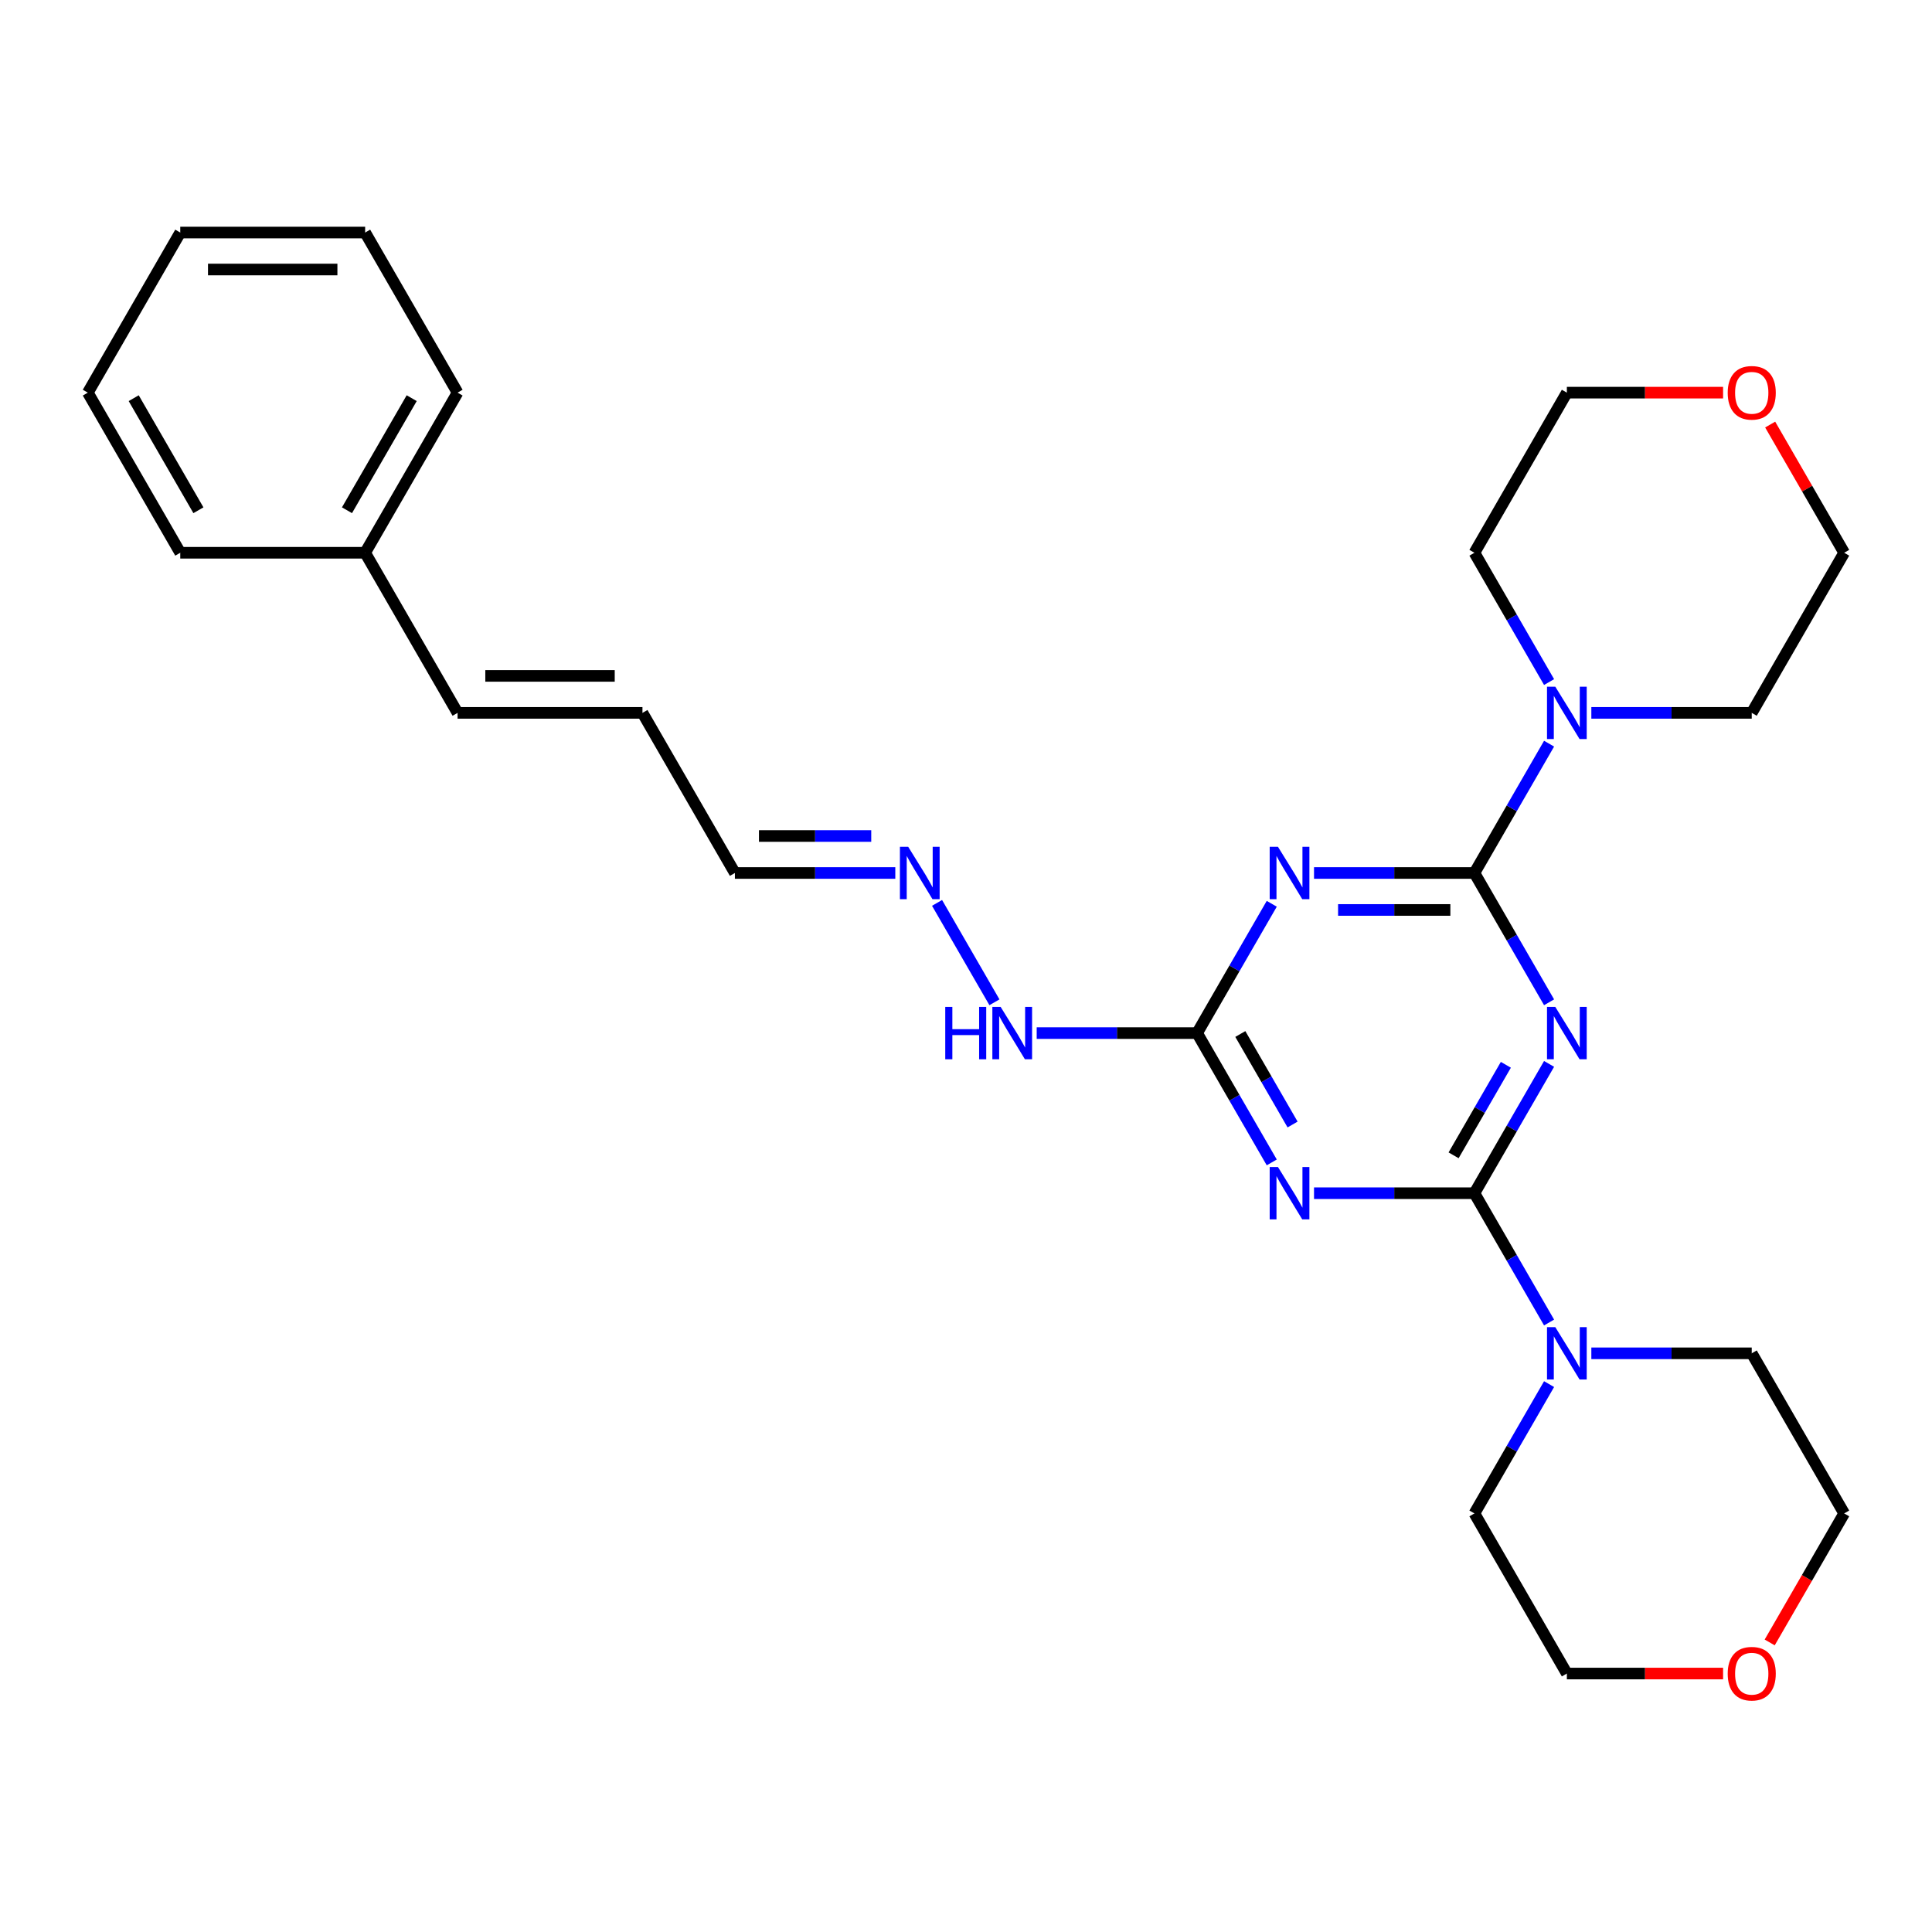 <?xml version='1.0' encoding='iso-8859-1'?>
<svg version='1.1' baseProfile='full'
              xmlns='http://www.w3.org/2000/svg'
                      xmlns:rdkit='http://www.rdkit.org/xml'
                      xmlns:xlink='http://www.w3.org/1999/xlink'
                  xml:space='preserve'
width='1000px' height='1000px' viewBox='0 0 1000 1000'>
<!-- END OF HEADER -->
<rect style='opacity:1.0;fill:#FFFFFF;stroke:none' width='1000' height='1000' x='0' y='0'> </rect>
<path class='bond-0' d='M 801.8,550.67 L 782.479,584.135' style='fill:none;fill-rule:evenodd;stroke:#0000FF;stroke-width:6px;stroke-linecap:butt;stroke-linejoin:miter;stroke-opacity:1' />
<path class='bond-0' d='M 782.479,584.135 L 763.158,617.601' style='fill:none;fill-rule:evenodd;stroke:#000000;stroke-width:6px;stroke-linecap:butt;stroke-linejoin:miter;stroke-opacity:1' />
<path class='bond-0' d='M 779.429,551.14 L 765.904,574.566' style='fill:none;fill-rule:evenodd;stroke:#0000FF;stroke-width:6px;stroke-linecap:butt;stroke-linejoin:miter;stroke-opacity:1' />
<path class='bond-0' d='M 765.904,574.566 L 752.38,597.992' style='fill:none;fill-rule:evenodd;stroke:#000000;stroke-width:6px;stroke-linecap:butt;stroke-linejoin:miter;stroke-opacity:1' />
<path class='bond-1' d='M 801.8,518.785 L 782.479,485.32' style='fill:none;fill-rule:evenodd;stroke:#0000FF;stroke-width:6px;stroke-linecap:butt;stroke-linejoin:miter;stroke-opacity:1' />
<path class='bond-1' d='M 782.479,485.32 L 763.158,451.854' style='fill:none;fill-rule:evenodd;stroke:#000000;stroke-width:6px;stroke-linecap:butt;stroke-linejoin:miter;stroke-opacity:1' />
<path class='bond-2' d='M 763.158,617.601 L 721.646,617.601' style='fill:none;fill-rule:evenodd;stroke:#000000;stroke-width:6px;stroke-linecap:butt;stroke-linejoin:miter;stroke-opacity:1' />
<path class='bond-2' d='M 721.646,617.601 L 680.134,617.601' style='fill:none;fill-rule:evenodd;stroke:#0000FF;stroke-width:6px;stroke-linecap:butt;stroke-linejoin:miter;stroke-opacity:1' />
<path class='bond-6' d='M 763.158,617.601 L 782.479,651.066' style='fill:none;fill-rule:evenodd;stroke:#000000;stroke-width:6px;stroke-linecap:butt;stroke-linejoin:miter;stroke-opacity:1' />
<path class='bond-6' d='M 782.479,651.066 L 801.8,684.531' style='fill:none;fill-rule:evenodd;stroke:#0000FF;stroke-width:6px;stroke-linecap:butt;stroke-linejoin:miter;stroke-opacity:1' />
<path class='bond-3' d='M 763.158,451.854 L 721.646,451.854' style='fill:none;fill-rule:evenodd;stroke:#000000;stroke-width:6px;stroke-linecap:butt;stroke-linejoin:miter;stroke-opacity:1' />
<path class='bond-3' d='M 721.646,451.854 L 680.134,451.854' style='fill:none;fill-rule:evenodd;stroke:#0000FF;stroke-width:6px;stroke-linecap:butt;stroke-linejoin:miter;stroke-opacity:1' />
<path class='bond-3' d='M 750.704,470.993 L 721.646,470.993' style='fill:none;fill-rule:evenodd;stroke:#000000;stroke-width:6px;stroke-linecap:butt;stroke-linejoin:miter;stroke-opacity:1' />
<path class='bond-3' d='M 721.646,470.993 L 692.588,470.993' style='fill:none;fill-rule:evenodd;stroke:#0000FF;stroke-width:6px;stroke-linecap:butt;stroke-linejoin:miter;stroke-opacity:1' />
<path class='bond-5' d='M 763.158,451.854 L 782.479,418.389' style='fill:none;fill-rule:evenodd;stroke:#000000;stroke-width:6px;stroke-linecap:butt;stroke-linejoin:miter;stroke-opacity:1' />
<path class='bond-5' d='M 782.479,418.389 L 801.8,384.924' style='fill:none;fill-rule:evenodd;stroke:#0000FF;stroke-width:6px;stroke-linecap:butt;stroke-linejoin:miter;stroke-opacity:1' />
<path class='bond-28' d='M 658.26,601.658 L 638.938,568.193' style='fill:none;fill-rule:evenodd;stroke:#0000FF;stroke-width:6px;stroke-linecap:butt;stroke-linejoin:miter;stroke-opacity:1' />
<path class='bond-28' d='M 638.938,568.193 L 619.617,534.728' style='fill:none;fill-rule:evenodd;stroke:#000000;stroke-width:6px;stroke-linecap:butt;stroke-linejoin:miter;stroke-opacity:1' />
<path class='bond-28' d='M 669.038,582.049 L 655.513,558.623' style='fill:none;fill-rule:evenodd;stroke:#0000FF;stroke-width:6px;stroke-linecap:butt;stroke-linejoin:miter;stroke-opacity:1' />
<path class='bond-28' d='M 655.513,558.623 L 641.988,535.198' style='fill:none;fill-rule:evenodd;stroke:#000000;stroke-width:6px;stroke-linecap:butt;stroke-linejoin:miter;stroke-opacity:1' />
<path class='bond-4' d='M 658.26,467.797 L 638.938,501.262' style='fill:none;fill-rule:evenodd;stroke:#0000FF;stroke-width:6px;stroke-linecap:butt;stroke-linejoin:miter;stroke-opacity:1' />
<path class='bond-4' d='M 638.938,501.262 L 619.617,534.728' style='fill:none;fill-rule:evenodd;stroke:#000000;stroke-width:6px;stroke-linecap:butt;stroke-linejoin:miter;stroke-opacity:1' />
<path class='bond-7' d='M 619.617,534.728 L 578.105,534.728' style='fill:none;fill-rule:evenodd;stroke:#000000;stroke-width:6px;stroke-linecap:butt;stroke-linejoin:miter;stroke-opacity:1' />
<path class='bond-7' d='M 578.105,534.728 L 536.593,534.728' style='fill:none;fill-rule:evenodd;stroke:#0000FF;stroke-width:6px;stroke-linecap:butt;stroke-linejoin:miter;stroke-opacity:1' />
<path class='bond-15' d='M 801.8,353.038 L 782.479,319.573' style='fill:none;fill-rule:evenodd;stroke:#0000FF;stroke-width:6px;stroke-linecap:butt;stroke-linejoin:miter;stroke-opacity:1' />
<path class='bond-15' d='M 782.479,319.573 L 763.158,286.108' style='fill:none;fill-rule:evenodd;stroke:#000000;stroke-width:6px;stroke-linecap:butt;stroke-linejoin:miter;stroke-opacity:1' />
<path class='bond-16' d='M 823.675,368.981 L 865.187,368.981' style='fill:none;fill-rule:evenodd;stroke:#0000FF;stroke-width:6px;stroke-linecap:butt;stroke-linejoin:miter;stroke-opacity:1' />
<path class='bond-16' d='M 865.187,368.981 L 906.699,368.981' style='fill:none;fill-rule:evenodd;stroke:#000000;stroke-width:6px;stroke-linecap:butt;stroke-linejoin:miter;stroke-opacity:1' />
<path class='bond-17' d='M 823.675,700.474 L 865.187,700.474' style='fill:none;fill-rule:evenodd;stroke:#0000FF;stroke-width:6px;stroke-linecap:butt;stroke-linejoin:miter;stroke-opacity:1' />
<path class='bond-17' d='M 865.187,700.474 L 906.699,700.474' style='fill:none;fill-rule:evenodd;stroke:#000000;stroke-width:6px;stroke-linecap:butt;stroke-linejoin:miter;stroke-opacity:1' />
<path class='bond-18' d='M 801.8,716.417 L 782.479,749.882' style='fill:none;fill-rule:evenodd;stroke:#0000FF;stroke-width:6px;stroke-linecap:butt;stroke-linejoin:miter;stroke-opacity:1' />
<path class='bond-18' d='M 782.479,749.882 L 763.158,783.347' style='fill:none;fill-rule:evenodd;stroke:#000000;stroke-width:6px;stroke-linecap:butt;stroke-linejoin:miter;stroke-opacity:1' />
<path class='bond-8' d='M 514.719,518.785 L 485.015,467.337' style='fill:none;fill-rule:evenodd;stroke:#0000FF;stroke-width:6px;stroke-linecap:butt;stroke-linejoin:miter;stroke-opacity:1' />
<path class='bond-13' d='M 463.407,451.854 L 421.895,451.854' style='fill:none;fill-rule:evenodd;stroke:#0000FF;stroke-width:6px;stroke-linecap:butt;stroke-linejoin:miter;stroke-opacity:1' />
<path class='bond-13' d='M 421.895,451.854 L 380.383,451.854' style='fill:none;fill-rule:evenodd;stroke:#000000;stroke-width:6px;stroke-linecap:butt;stroke-linejoin:miter;stroke-opacity:1' />
<path class='bond-13' d='M 450.953,432.716 L 421.895,432.716' style='fill:none;fill-rule:evenodd;stroke:#0000FF;stroke-width:6px;stroke-linecap:butt;stroke-linejoin:miter;stroke-opacity:1' />
<path class='bond-13' d='M 421.895,432.716 L 392.836,432.716' style='fill:none;fill-rule:evenodd;stroke:#000000;stroke-width:6px;stroke-linecap:butt;stroke-linejoin:miter;stroke-opacity:1' />
<path class='bond-9' d='M 332.536,368.981 L 380.383,451.854' style='fill:none;fill-rule:evenodd;stroke:#000000;stroke-width:6px;stroke-linecap:butt;stroke-linejoin:miter;stroke-opacity:1' />
<path class='bond-10' d='M 332.536,368.981 L 236.842,368.981' style='fill:none;fill-rule:evenodd;stroke:#000000;stroke-width:6px;stroke-linecap:butt;stroke-linejoin:miter;stroke-opacity:1' />
<path class='bond-10' d='M 318.182,349.842 L 251.196,349.842' style='fill:none;fill-rule:evenodd;stroke:#000000;stroke-width:6px;stroke-linecap:butt;stroke-linejoin:miter;stroke-opacity:1' />
<path class='bond-14' d='M 236.842,368.981 L 188.995,286.108' style='fill:none;fill-rule:evenodd;stroke:#000000;stroke-width:6px;stroke-linecap:butt;stroke-linejoin:miter;stroke-opacity:1' />
<path class='bond-11' d='M 891.866,866.221 L 851.435,866.221' style='fill:none;fill-rule:evenodd;stroke:#FF0000;stroke-width:6px;stroke-linecap:butt;stroke-linejoin:miter;stroke-opacity:1' />
<path class='bond-11' d='M 851.435,866.221 L 811.005,866.221' style='fill:none;fill-rule:evenodd;stroke:#000000;stroke-width:6px;stroke-linecap:butt;stroke-linejoin:miter;stroke-opacity:1' />
<path class='bond-30' d='M 915.991,850.125 L 935.268,816.736' style='fill:none;fill-rule:evenodd;stroke:#FF0000;stroke-width:6px;stroke-linecap:butt;stroke-linejoin:miter;stroke-opacity:1' />
<path class='bond-30' d='M 935.268,816.736 L 954.545,783.347' style='fill:none;fill-rule:evenodd;stroke:#000000;stroke-width:6px;stroke-linecap:butt;stroke-linejoin:miter;stroke-opacity:1' />
<path class='bond-12' d='M 916.235,219.751 L 935.39,252.93' style='fill:none;fill-rule:evenodd;stroke:#FF0000;stroke-width:6px;stroke-linecap:butt;stroke-linejoin:miter;stroke-opacity:1' />
<path class='bond-12' d='M 935.39,252.93 L 954.545,286.108' style='fill:none;fill-rule:evenodd;stroke:#000000;stroke-width:6px;stroke-linecap:butt;stroke-linejoin:miter;stroke-opacity:1' />
<path class='bond-29' d='M 891.866,203.235 L 851.435,203.235' style='fill:none;fill-rule:evenodd;stroke:#FF0000;stroke-width:6px;stroke-linecap:butt;stroke-linejoin:miter;stroke-opacity:1' />
<path class='bond-29' d='M 851.435,203.235 L 811.005,203.235' style='fill:none;fill-rule:evenodd;stroke:#000000;stroke-width:6px;stroke-linecap:butt;stroke-linejoin:miter;stroke-opacity:1' />
<path class='bond-23' d='M 188.995,286.108 L 236.842,203.235' style='fill:none;fill-rule:evenodd;stroke:#000000;stroke-width:6px;stroke-linecap:butt;stroke-linejoin:miter;stroke-opacity:1' />
<path class='bond-23' d='M 179.598,264.107 L 213.09,206.096' style='fill:none;fill-rule:evenodd;stroke:#000000;stroke-width:6px;stroke-linecap:butt;stroke-linejoin:miter;stroke-opacity:1' />
<path class='bond-24' d='M 188.995,286.108 L 93.301,286.108' style='fill:none;fill-rule:evenodd;stroke:#000000;stroke-width:6px;stroke-linecap:butt;stroke-linejoin:miter;stroke-opacity:1' />
<path class='bond-22' d='M 763.158,286.108 L 811.005,203.235' style='fill:none;fill-rule:evenodd;stroke:#000000;stroke-width:6px;stroke-linecap:butt;stroke-linejoin:miter;stroke-opacity:1' />
<path class='bond-19' d='M 906.699,368.981 L 954.545,286.108' style='fill:none;fill-rule:evenodd;stroke:#000000;stroke-width:6px;stroke-linecap:butt;stroke-linejoin:miter;stroke-opacity:1' />
<path class='bond-20' d='M 906.699,700.474 L 954.545,783.347' style='fill:none;fill-rule:evenodd;stroke:#000000;stroke-width:6px;stroke-linecap:butt;stroke-linejoin:miter;stroke-opacity:1' />
<path class='bond-21' d='M 763.158,783.347 L 811.005,866.221' style='fill:none;fill-rule:evenodd;stroke:#000000;stroke-width:6px;stroke-linecap:butt;stroke-linejoin:miter;stroke-opacity:1' />
<path class='bond-26' d='M 236.842,203.235 L 188.995,120.361' style='fill:none;fill-rule:evenodd;stroke:#000000;stroke-width:6px;stroke-linecap:butt;stroke-linejoin:miter;stroke-opacity:1' />
<path class='bond-25' d='M 93.301,286.108 L 45.455,203.235' style='fill:none;fill-rule:evenodd;stroke:#000000;stroke-width:6px;stroke-linecap:butt;stroke-linejoin:miter;stroke-opacity:1' />
<path class='bond-25' d='M 102.699,264.107 L 69.206,206.096' style='fill:none;fill-rule:evenodd;stroke:#000000;stroke-width:6px;stroke-linecap:butt;stroke-linejoin:miter;stroke-opacity:1' />
<path class='bond-27' d='M 45.455,203.235 L 93.301,120.361' style='fill:none;fill-rule:evenodd;stroke:#000000;stroke-width:6px;stroke-linecap:butt;stroke-linejoin:miter;stroke-opacity:1' />
<path class='bond-31' d='M 188.995,120.361 L 93.301,120.361' style='fill:none;fill-rule:evenodd;stroke:#000000;stroke-width:6px;stroke-linecap:butt;stroke-linejoin:miter;stroke-opacity:1' />
<path class='bond-31' d='M 174.641,139.5 L 107.656,139.5' style='fill:none;fill-rule:evenodd;stroke:#000000;stroke-width:6px;stroke-linecap:butt;stroke-linejoin:miter;stroke-opacity:1' />
<path  class='atom-0' d='M 805.014 521.177
L 813.895 535.531
Q 814.775 536.948, 816.191 539.512
Q 817.608 542.077, 817.684 542.23
L 817.684 521.177
L 821.282 521.177
L 821.282 548.278
L 817.569 548.278
L 808.038 532.584
Q 806.928 530.747, 805.742 528.641
Q 804.593 526.536, 804.249 525.885
L 804.249 548.278
L 800.727 548.278
L 800.727 521.177
L 805.014 521.177
' fill='#0000FF'/>
<path  class='atom-3' d='M 661.474 604.051
L 670.354 618.405
Q 671.234 619.821, 672.651 622.385
Q 674.067 624.95, 674.144 625.103
L 674.144 604.051
L 677.742 604.051
L 677.742 631.151
L 674.029 631.151
L 664.498 615.457
Q 663.388 613.62, 662.201 611.515
Q 661.053 609.409, 660.708 608.759
L 660.708 631.151
L 657.187 631.151
L 657.187 604.051
L 661.474 604.051
' fill='#0000FF'/>
<path  class='atom-4' d='M 661.474 438.304
L 670.354 452.658
Q 671.234 454.074, 672.651 456.639
Q 674.067 459.204, 674.144 459.357
L 674.144 438.304
L 677.742 438.304
L 677.742 465.405
L 674.029 465.405
L 664.498 449.711
Q 663.388 447.873, 662.201 445.768
Q 661.053 443.663, 660.708 443.012
L 660.708 465.405
L 657.187 465.405
L 657.187 438.304
L 661.474 438.304
' fill='#0000FF'/>
<path  class='atom-6' d='M 805.014 355.431
L 813.895 369.785
Q 814.775 371.201, 816.191 373.766
Q 817.608 376.33, 817.684 376.483
L 817.684 355.431
L 821.282 355.431
L 821.282 382.531
L 817.569 382.531
L 808.038 366.838
Q 806.928 365, 805.742 362.895
Q 804.593 360.79, 804.249 360.139
L 804.249 382.531
L 800.727 382.531
L 800.727 355.431
L 805.014 355.431
' fill='#0000FF'/>
<path  class='atom-7' d='M 805.014 686.924
L 813.895 701.278
Q 814.775 702.694, 816.191 705.259
Q 817.608 707.823, 817.684 707.976
L 817.684 686.924
L 821.282 686.924
L 821.282 714.024
L 817.569 714.024
L 808.038 698.33
Q 806.928 696.493, 805.742 694.388
Q 804.593 692.283, 804.249 691.632
L 804.249 714.024
L 800.727 714.024
L 800.727 686.924
L 805.014 686.924
' fill='#0000FF'/>
<path  class='atom-8' d='M 489.263 521.177
L 492.938 521.177
L 492.938 532.699
L 506.794 532.699
L 506.794 521.177
L 510.469 521.177
L 510.469 548.278
L 506.794 548.278
L 506.794 535.761
L 492.938 535.761
L 492.938 548.278
L 489.263 548.278
L 489.263 521.177
' fill='#0000FF'/>
<path  class='atom-8' d='M 517.933 521.177
L 526.813 535.531
Q 527.694 536.948, 529.11 539.512
Q 530.526 542.077, 530.603 542.23
L 530.603 521.177
L 534.201 521.177
L 534.201 548.278
L 530.488 548.278
L 520.957 532.584
Q 519.847 530.747, 518.66 528.641
Q 517.512 526.536, 517.167 525.885
L 517.167 548.278
L 513.646 548.278
L 513.646 521.177
L 517.933 521.177
' fill='#0000FF'/>
<path  class='atom-9' d='M 470.086 438.304
L 478.967 452.658
Q 479.847 454.074, 481.263 456.639
Q 482.679 459.204, 482.756 459.357
L 482.756 438.304
L 486.354 438.304
L 486.354 465.405
L 482.641 465.405
L 473.11 449.711
Q 472 447.873, 470.813 445.768
Q 469.665 443.663, 469.321 443.012
L 469.321 465.405
L 465.799 465.405
L 465.799 438.304
L 470.086 438.304
' fill='#0000FF'/>
<path  class='atom-12' d='M 894.258 866.297
Q 894.258 859.79, 897.474 856.154
Q 900.689 852.517, 906.699 852.517
Q 912.708 852.517, 915.923 856.154
Q 919.139 859.79, 919.139 866.297
Q 919.139 872.881, 915.885 876.632
Q 912.632 880.345, 906.699 880.345
Q 900.727 880.345, 897.474 876.632
Q 894.258 872.919, 894.258 866.297
M 906.699 877.283
Q 910.833 877.283, 913.053 874.527
Q 915.311 871.732, 915.311 866.297
Q 915.311 860.976, 913.053 858.297
Q 910.833 855.579, 906.699 855.579
Q 902.565 855.579, 900.306 858.259
Q 898.086 860.938, 898.086 866.297
Q 898.086 871.771, 900.306 874.527
Q 902.565 877.283, 906.699 877.283
' fill='#FF0000'/>
<path  class='atom-13' d='M 894.258 203.311
Q 894.258 196.804, 897.474 193.168
Q 900.689 189.531, 906.699 189.531
Q 912.708 189.531, 915.923 193.168
Q 919.139 196.804, 919.139 203.311
Q 919.139 209.895, 915.885 213.646
Q 912.632 217.359, 906.699 217.359
Q 900.727 217.359, 897.474 213.646
Q 894.258 209.933, 894.258 203.311
M 906.699 214.297
Q 910.833 214.297, 913.053 211.541
Q 915.311 208.747, 915.311 203.311
Q 915.311 197.991, 913.053 195.311
Q 910.833 192.593, 906.699 192.593
Q 902.565 192.593, 900.306 195.273
Q 898.086 197.952, 898.086 203.311
Q 898.086 208.785, 900.306 211.541
Q 902.565 214.297, 906.699 214.297
' fill='#FF0000'/>
</svg>
